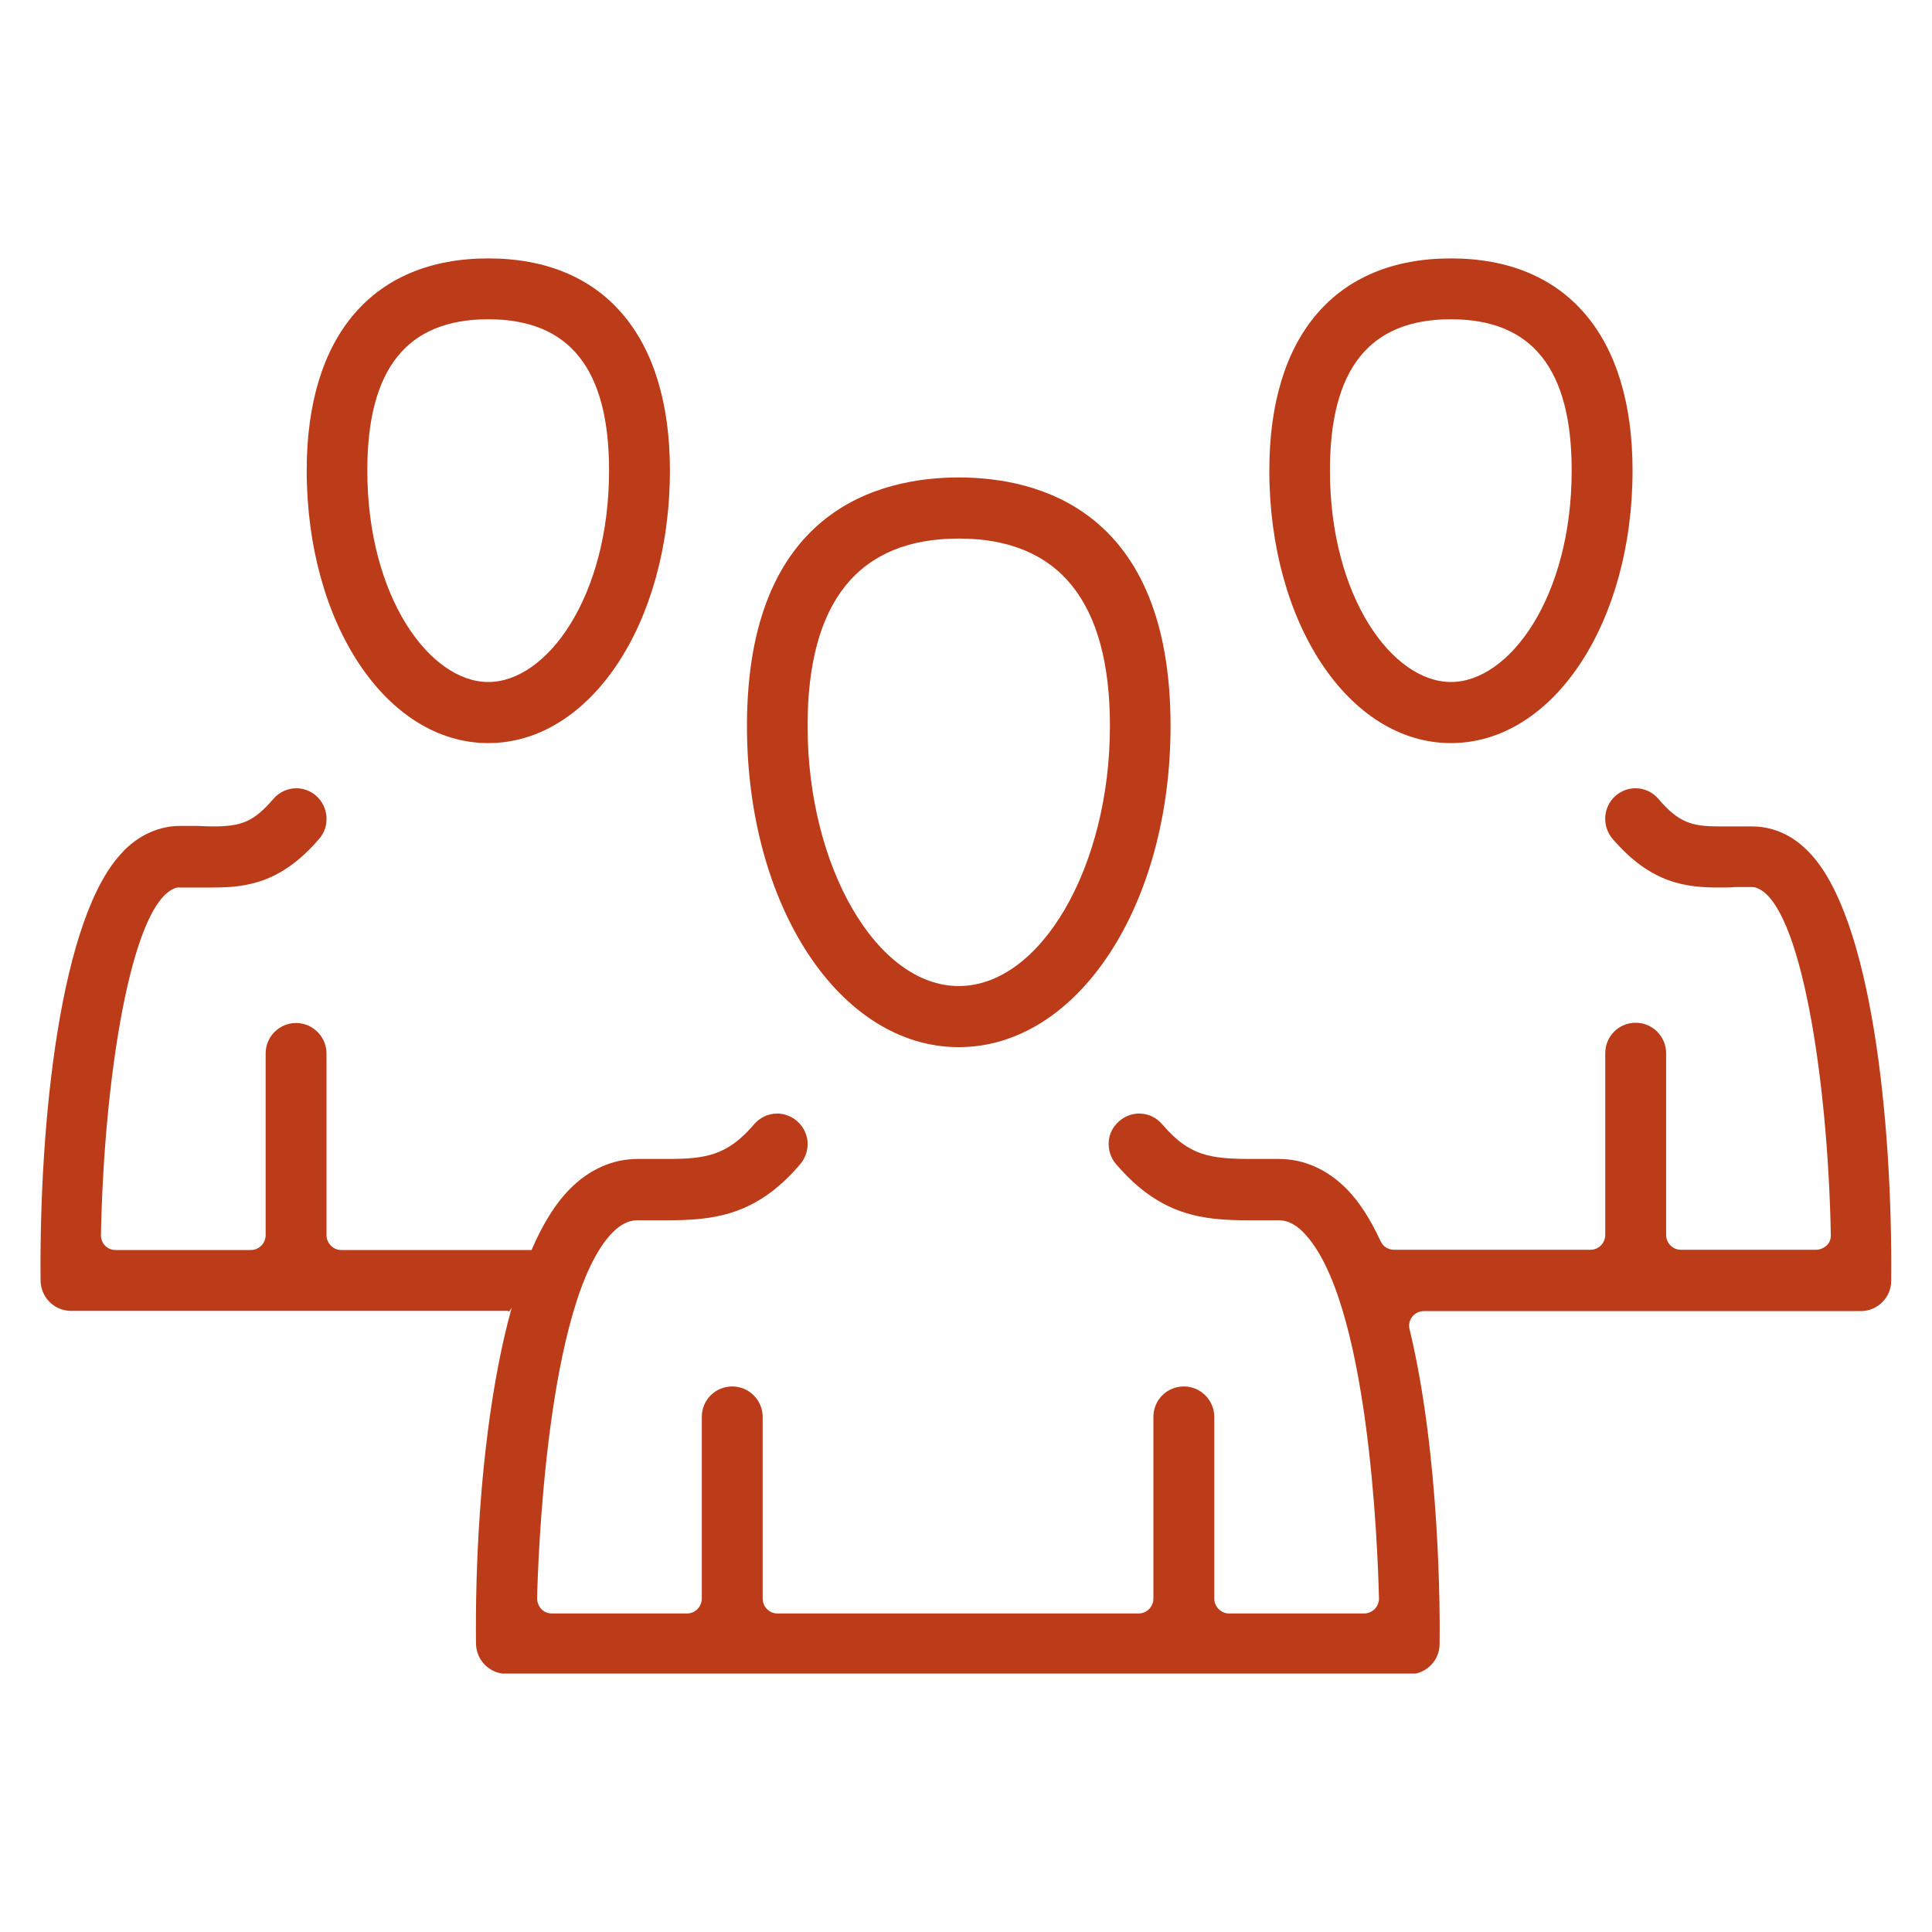 <?xml version="1.0" encoding="UTF-8"?><svg id="Layer_1" xmlns="http://www.w3.org/2000/svg" xmlns:xlink="http://www.w3.org/1999/xlink" viewBox="0 0 80 80"><defs><clipPath id="clippath"><rect x="1.68" y="10.69" width="76.65" height="58.61" style="fill:none;"/></clipPath></defs><g style="clip-path:url(#clippath);"><path d="M39.7,22.3c-4.15,0-6.26,2.61-6.26,7.76,0,5.84,2.87,10.77,6.26,10.77s6.26-4.93,6.26-10.77c0-5.15-2.11-7.76-6.26-7.76m0,21.06c-4.92,0-8.77-5.84-8.77-13.3,0-8.95,5.49-10.29,8.77-10.29s8.77,1.34,8.77,10.29c0,7.45-3.85,13.3-8.77,13.3" style="fill:#bc3b19;"/><path d="M60.08,13.22c-3.37,0-5.01,2.05-5.01,6.26,0,5.24,2.59,8.76,5.01,8.76s5-3.52,5-8.76c0-4.21-1.64-6.26-5-6.26m0,17.55c-4.22,0-7.52-4.96-7.52-11.29,0-5.58,2.74-8.78,7.52-8.78s7.52,3.2,7.52,8.78c0,6.33-3.3,11.29-7.52,11.29" style="fill:#bc3b19;"/><path d="M20.22,13.22c-3.37,0-5.01,2.05-5.01,6.26,0,5.24,2.59,8.76,5.01,8.76s5-3.52,5-8.76c0-4.21-1.64-6.26-5-6.26m0,17.55c-4.22,0-7.52-4.96-7.52-11.29,0-5.58,2.74-8.78,7.52-8.78s7.52,3.2,7.52,8.78c0,6.33-3.3,11.29-7.52,11.29" style="fill:#bc3b19;"/><path d="M20.97,69.31c-.69,0-1.25-.56-1.26-1.25-.07-6.8,.9-15.8,3.88-18.82,.81-.82,1.78-1.25,2.81-1.25h.55c.24,0,.46,0,.67,0,1.61,0,2.5-.14,3.61-1.44,.24-.28,.59-.44,.95-.44,.3,0,.59,.11,.82,.31,.26,.22,.41,.53,.44,.86,.02,.33-.08,.66-.3,.92-1.83,2.16-3.61,2.33-5.58,2.33-.21,0-.41,0-.62,0h-.54c-.23,0-.58,.05-1.03,.5-2.77,2.81-3.1,13.88-3.13,15.14,0,.17,.06,.33,.17,.45,.11,.12,.27,.19,.44,.19h5.6c.34,0,.61-.28,.61-.62v-7.52c0-.7,.56-1.26,1.26-1.26s1.26,.57,1.26,1.26v7.52c0,.34,.27,.62,.61,.62h14.96c.34,0,.61-.28,.61-.62v-7.52c0-.7,.56-1.26,1.26-1.26s1.26,.57,1.26,1.26v7.52c0,.34,.28,.62,.61,.62h5.6c.16,0,.32-.07,.44-.19,.11-.12,.18-.28,.17-.45-.05-2.05-.42-12.39-3.13-15.14-.44-.45-.8-.5-1.02-.5h-.53c-.24,0-.46,0-.69,0-1.94,0-3.68-.18-5.52-2.33-.22-.26-.32-.58-.3-.92,.02-.34,.18-.64,.44-.86,.23-.2,.52-.31,.82-.31,.37,0,.71,.16,.95,.44,1.12,1.31,1.96,1.44,3.74,1.44,.17,0,1.1,0,1.1,0,1.03,0,2,.43,2.81,1.25,.5,.51,.96,1.21,1.4,2.16,.1,.22,.32,.35,.55,.35h8.14c.34,0,.61-.28,.61-.62v-7.52c0-.7,.56-1.26,1.26-1.26s1.26,.57,1.26,1.26v7.52c0,.34,.27,.62,.61,.62h5.6c.16,0,.32-.07,.44-.18s.18-.28,.17-.44c-.12-6.44-1.24-13.67-3.06-14.36-.07-.03-.14-.04-.22-.04h-.67c-.22,.02-.44,.02-.66,.02-1.37,0-2.83-.15-4.43-2.02-.45-.53-.39-1.33,.13-1.78,.23-.2,.52-.31,.82-.31,.37,0,.71,.16,.95,.44,.84,.98,1.37,1.14,2.52,1.14,.18,0,.39,0,.62,0h.73c.6,0,1.5,.17,2.35,1.05,2.62,2.66,3.48,11.23,3.42,17.77,0,.69-.57,1.25-1.26,1.25h-18.09c-.19,0-.37,.09-.48,.23-.12,.15-.16,.34-.11,.53,1.26,5.24,1.26,11.77,1.24,13.03,0,.69-.57,1.25-1.26,1.25H20.97Z" style="fill:#bc3b19;"/><path d="M5.1,35.25c.86-.87,1.76-1.05,2.35-1.05h.73c.23,.01,.44,.02,.62,.02,1.16,0,1.68-.16,2.52-1.14,.24-.28,.59-.44,.95-.44,.3,0,.59,.11,.82,.31,.52,.46,.58,1.26,.13,1.78-1.6,1.87-3.07,2.02-4.43,2.02-.22,0-.44,0-.66,0h-.67c-.07-.01-.15,0-.22,.03-1.82,.69-2.94,7.91-3.06,14.36,0,.17,.06,.33,.17,.44,.12,.12,.27,.18,.44,.18h5.6c.34,0,.61-.28,.61-.62v-7.52c0-.7,.57-1.26,1.26-1.26s1.26,.57,1.26,1.26v7.52c0,.34,.27,.62,.61,.62h8.14c.18,0,.33-.1,.45-.23-.03,.45-.26,.83-.67,1.38-.35,.47-.66,.93-.96,1.39-.03,0-.06-.02-.09-.02H2.94c-.69,0-1.25-.56-1.26-1.25-.06-6.53,.8-15.11,3.42-17.77" style="fill:#bc3b19;"/></g></svg>
